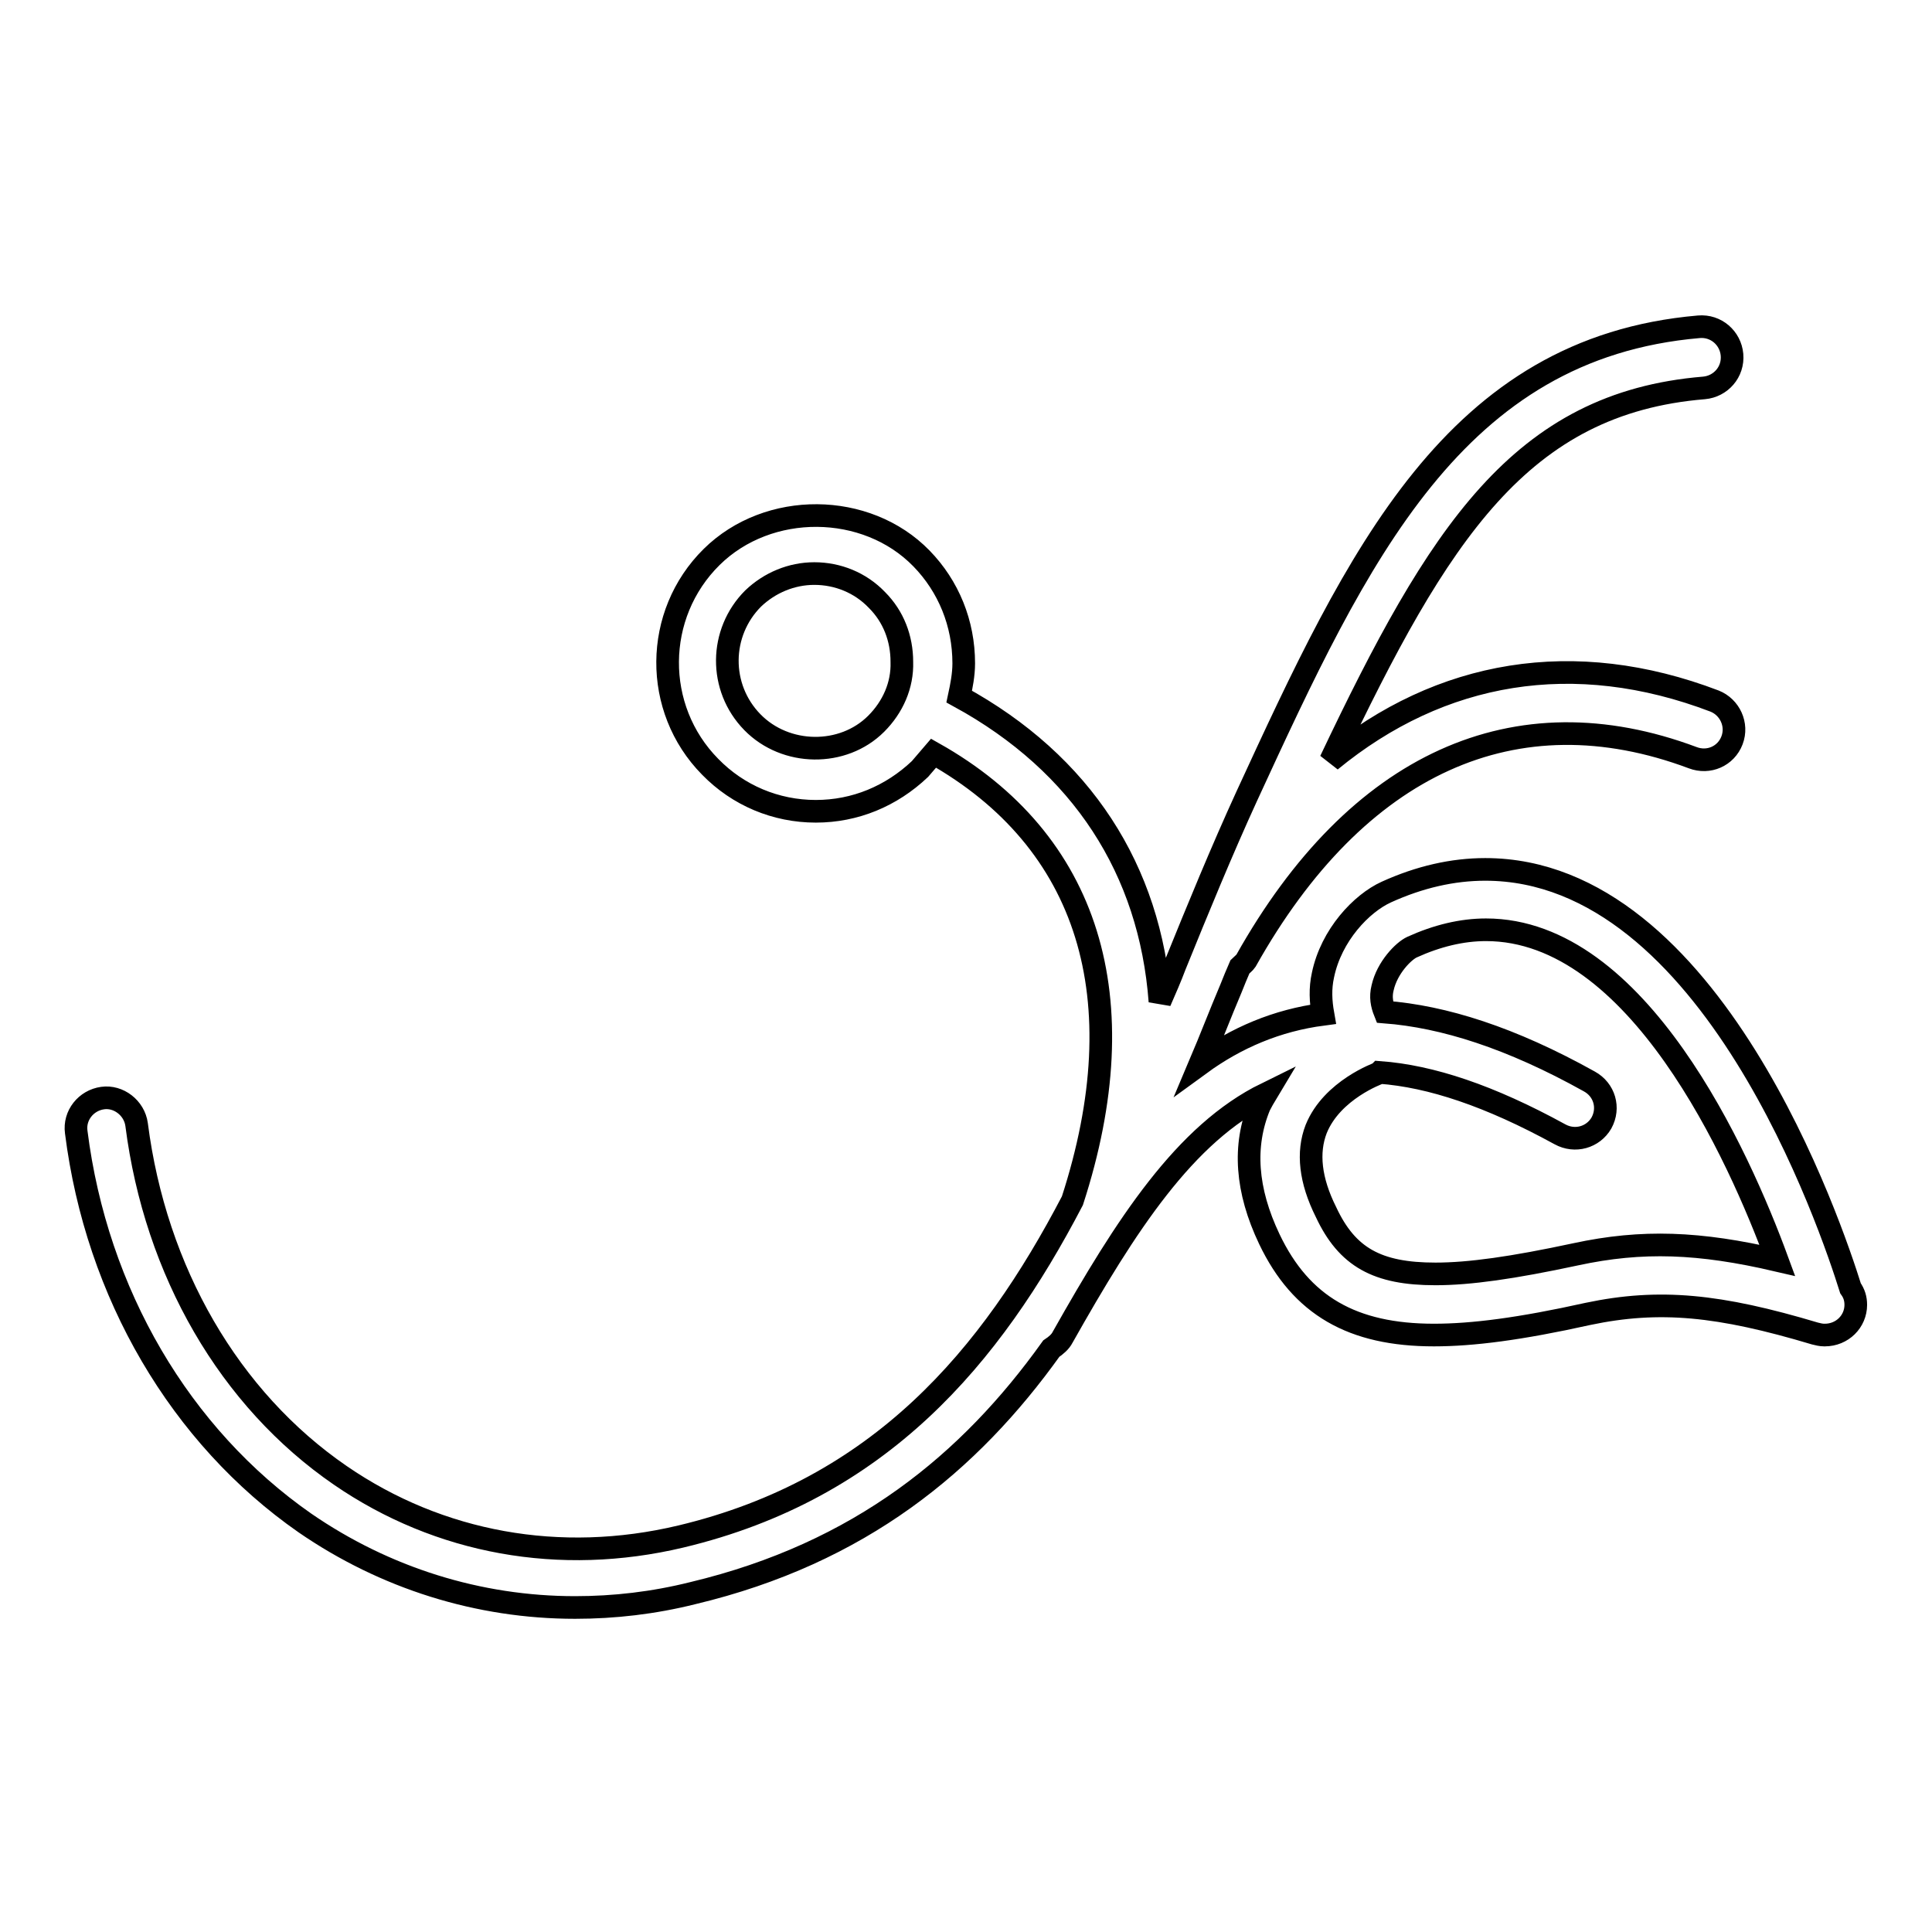 <?xml version="1.0" encoding="utf-8"?>
<!-- Svg Vector Icons : http://www.onlinewebfonts.com/icon -->
<!DOCTYPE svg PUBLIC "-//W3C//DTD SVG 1.1//EN" "http://www.w3.org/Graphics/SVG/1.1/DTD/svg11.dtd">
<svg version="1.1" xmlns="http://www.w3.org/2000/svg" xmlns:xlink="http://www.w3.org/1999/xlink" x="0px" y="0px" viewBox="0 0 256 256" enable-background="new 0 0 256 256" xml:space="preserve">
<g><g><g><g><path stroke-width="3" fill-opacity="0" stroke="#000000"  d="M40.4,201.8C51,209.1,63.4,213,76.2,213c5.2,0,10.4-0.6,15.6-1.9c22.2-5.3,36.7-17.3,47.5-32.4c0.6-0.4,1.2-0.9,1.5-1.5c8.4-14.9,16.2-27,27-32.3c-0.3,0.5-0.6,1-0.9,1.6c-2.2,5.3-1.8,11.2,1.3,17.7c4.2,8.8,11,12.7,21.8,12.7c5.1,0,11.4-0.8,20.4-2.8c9.5-2,17.4-1.2,30.1,2.6c0.4,0.1,0.8,0.2,1.2,0.2c0,0,0,0,0.1,0c2.3,0,4.1-1.8,4.1-4c0-0.8-0.2-1.5-0.7-2.2c-2.5-8-18.4-55.5-48.4-55.5c-4.3,0-8.7,1-13.1,3c-3.3,1.5-7.3,5.7-8.4,11c-0.4,1.8-0.3,3.5,0,5.2c-6.1,0.8-11.5,3.1-16.3,6.6c1.4-3.3,2.7-6.7,4.1-10c0.4-1,0.8-2,1.2-2.9c0.3-0.3,0.6-0.5,0.8-0.8c14.7-26.2,35.7-35.7,59.2-26.9c2.1,0.8,4.4-0.2,5.2-2.3c0.8-2.1-0.3-4.4-2.3-5.2c-18.6-7.1-36.3-4.1-50.9,7.9c14.3-30.1,25.2-47.4,49.5-49.4c2.2-0.2,3.9-2.1,3.7-4.4c-0.2-2.2-2.1-3.9-4.4-3.7c-32.4,2.8-45.2,30.3-59.9,62.2c-3.3,7.2-6.5,15-9.5,22.4c-0.6,1.6-1.3,3.2-2,4.8c-1.3-17.4-10.3-31.5-26.6-40.4c0.3-1.4,0.6-2.9,0.6-4.4c0-5.3-2-10.2-5.6-13.9c-7.3-7.5-20.3-7.6-27.8-0.2c-7.7,7.6-7.8,20.1-0.2,27.8c3.7,3.8,8.7,5.9,14,5.9c5.2,0,10-2,13.8-5.6c0.6-0.7,1.2-1.4,1.8-2.1c20.6,11.6,27.1,32.5,18.4,59.3c-10.8,20.7-25.5,38.2-51.9,44.5c-16,3.8-32,0.9-45.1-8.1c-14.7-10.1-24.5-27-27-46.5c-0.3-2.2-2.4-3.8-4.5-3.5c-2.2,0.3-3.8,2.3-3.5,4.5C12.8,171.4,23.9,190.3,40.4,201.8z M174.4,149.6c2.1-5.2,8.3-7.4,8.3-7.4c0,0,0.1-0.1,0.1-0.1c6.8,0.5,14.6,3.1,23.9,8.2c2,1.1,4.4,0.4,5.5-1.5c1.1-2,0.4-4.4-1.6-5.5c-10.4-5.8-19.3-8.6-27.1-9.2c-0.4-1-0.6-2-0.3-3.2c0.6-2.7,2.8-4.9,3.9-5.4c3.3-1.5,6.6-2.3,9.8-2.3c20.1,0,33.5,29.9,38.6,43.8c-10.3-2.4-17.9-2.7-26.7-0.8c-8.4,1.8-14.1,2.6-18.6,2.6c-7.7,0-11.7-2.2-14.5-8.2C173.6,156.4,173.2,152.7,174.4,149.6z M116.1,95.9c-4.4,4.4-12,4.3-16.4-0.2c-4.5-4.6-4.4-11.9,0.1-16.4c2.2-2.1,5.1-3.3,8.1-3.3c3.1,0,6.1,1.2,8.3,3.5c2.2,2.2,3.3,5.1,3.3,8.2C119.6,90.8,118.3,93.7,116.1,95.9z"/></g></g><g></g><g></g><g></g><g></g><g></g><g></g><g></g><g></g><g></g><g></g><g></g><g></g><g></g><g></g><g></g></g></g>
</svg>